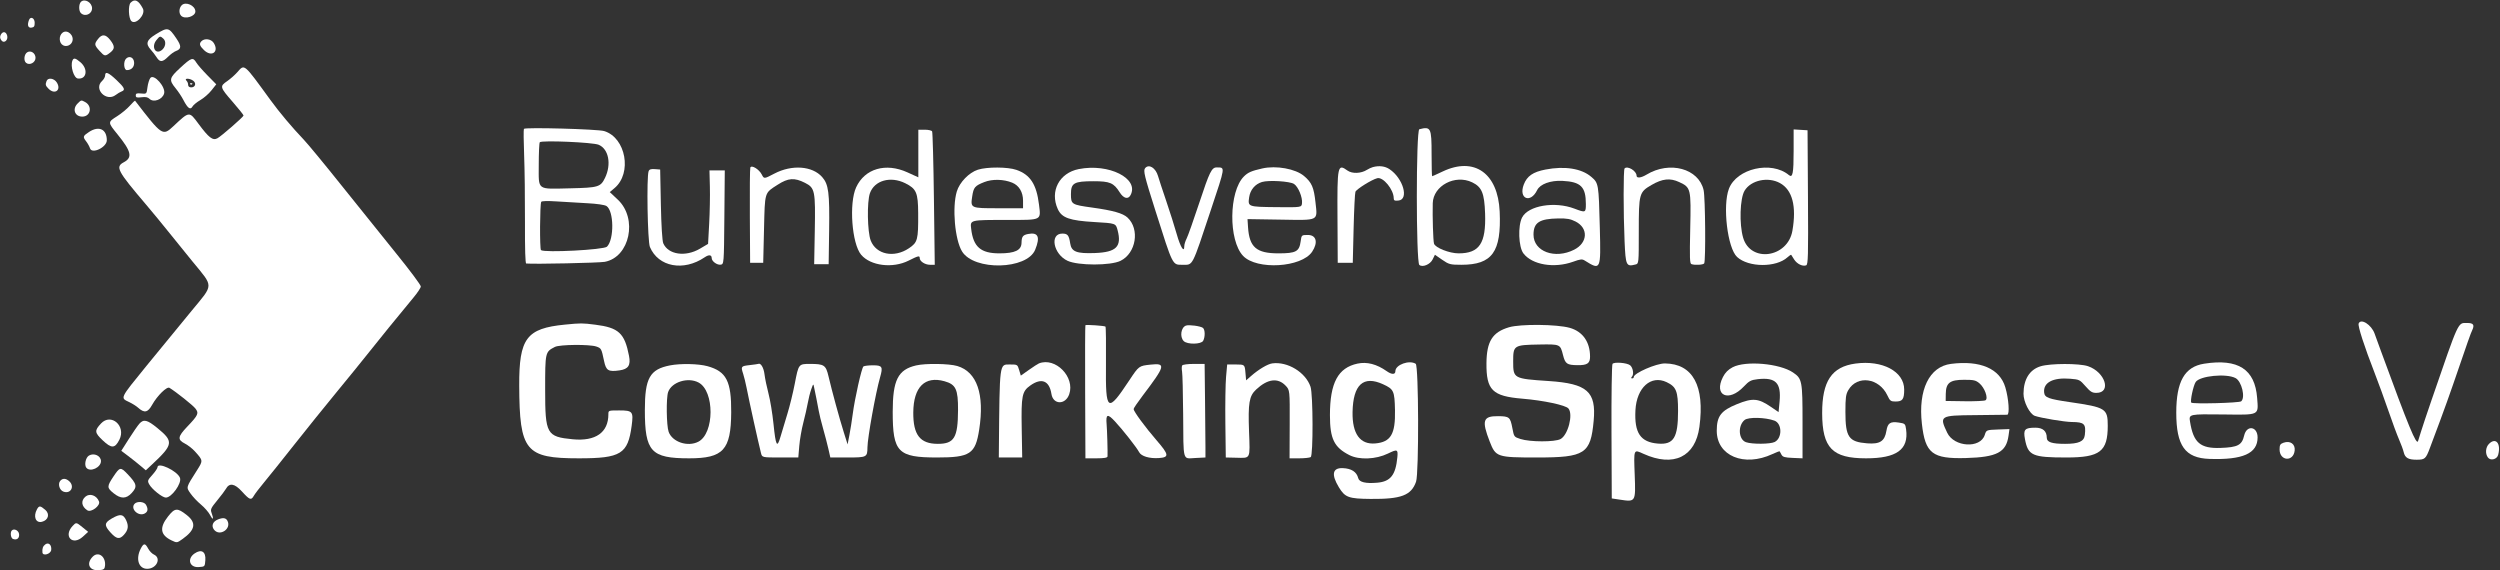<?xml version="1.0" encoding="UTF-8" standalone="no"?>
<!DOCTYPE svg PUBLIC "-//W3C//DTD SVG 1.1//EN" "http://www.w3.org/Graphics/SVG/1.1/DTD/svg11.dtd">
<svg width="100%" height="100%" viewBox="0 0 1719 392" version="1.1" xmlns="http://www.w3.org/2000/svg" xmlns:xlink="http://www.w3.org/1999/xlink" xml:space="preserve" xmlns:serif="http://www.serif.com/" style="fill-rule:evenodd;clip-rule:evenodd;stroke-linejoin:round;stroke-miterlimit:2;">
    <rect x="0" y="0" width="1719" height="392" fill="#333333" stroke="none"/>
    <g>
        <path d="M55.637,1.294C54.105,2.826 54.068,7.422 55.575,8.954C58.371,11.796 63.297,9.72 63.297,5.698C63.297,1.677 58.191,-1.259 55.637,1.294Z" style="fill:white;fill-rule:nonzero;"/>
        <path d="M89.8,1.868C88.032,3.671 88.382,12.565 90.297,14.468C93.33,17.483 100.339,9.911 98.238,5.89C95.236,0.145 92.685,-1.071 89.8,1.868Z" style="fill:white;fill-rule:nonzero;"/>
        <path d="M124.956,3.592C123.041,5.507 122.85,9.145 124.573,10.868C127.221,13.516 134.439,11.251 134.339,7.805C134.223,3.783 127.696,0.853 124.956,3.592Z" style="fill:white;fill-rule:nonzero;"/>
        <path d="M19.937,13.741C18.608,17.188 19.254,19.294 21.552,19.007C23.419,18.773 23.85,18.145 23.85,15.656C23.85,12.4 20.993,11.002 19.937,13.741Z" style="fill:white;fill-rule:nonzero;"/>
        <path d="M107.339,23.449C100.829,27.399 99.908,29.988 103.573,34.039C104.959,35.571 106.725,37.868 107.692,39.4C109.925,42.935 111.744,42.847 115.573,39.017C117.297,37.294 119.643,35.583 120.935,35.107C124.807,33.68 124.873,31.741 121.23,26.379C116.013,18.702 115.382,18.569 107.339,23.449ZM112.318,26.565C114.52,28.578 113.85,32.619 110.978,34.647C106.772,37.616 103.976,32.124 107.452,27.719C109.869,24.656 110.155,24.588 112.318,26.565Z" style="fill:white;fill-rule:nonzero;"/>
        <path d="M42.999,22.485C40.286,24.587 40.51,29.641 43.382,31.15C45.672,32.353 48.685,31.166 49.658,28.677C51.304,24.464 46.369,19.875 42.999,22.485Z" style="fill:white;fill-rule:nonzero;"/>
        <path d="M0.542,23.89C-0.165,25.23 -0.049,26.379 0.928,27.719C2.782,30.26 5.911,27.528 4.875,24.273C4.022,21.592 1.856,21.4 0.542,23.89Z" style="fill:white;fill-rule:nonzero;"/>
        <path d="M67.443,26.762C64.706,30.259 64.794,30.975 68.45,34.996C71.931,38.826 72.279,38.882 75.744,36.178C79.054,33.594 79.065,31.741 75.797,27.528C72.677,23.507 70.171,23.277 67.443,26.762Z" style="fill:white;fill-rule:nonzero;"/>
        <path d="M138.552,28.294C136.801,30.045 137.212,31.513 140.276,34.462C145.599,39.586 150.896,35.571 146.897,29.443C145.147,26.762 140.697,26.149 138.552,28.294Z" style="fill:white;fill-rule:nonzero;"/>
        <path d="M18.68,35.98C16.574,37.324 16.109,41.709 17.914,43.204C20.32,45.195 24.425,43.039 24.425,39.783C24.425,36.528 21.184,34.383 18.68,35.98Z" style="fill:white;fill-rule:nonzero;"/>
        <path d="M86.659,40.358C84.696,42.321 85.127,48.209 87.233,48.209C90.488,48.209 92.543,45.911 92.197,42.656C91.852,39.4 88.858,38.158 86.659,40.358Z" style="fill:white;fill-rule:nonzero;"/>
        <path d="M49.785,41.698C48.264,45.528 50.74,53.646 53.531,53.979C59.659,54.711 60.776,47.431 55.254,42.75C51.808,39.829 50.619,39.6 49.785,41.698Z" style="fill:white;fill-rule:nonzero;"/>
        <path d="M123.999,46.581C116.339,53.631 116.041,54.911 120.722,60.656C122.595,62.953 124.888,66.4 126.072,68.698C129.035,74.443 130.925,75.832 132.325,73.294C132.923,72.212 135.297,70.255 137.786,68.794C140.276,67.333 143.606,64.419 145.446,62.092L148.701,57.975L142.669,51.847C139.276,48.4 135.92,44.547 134.999,43.039C132.658,39.209 131.658,39.531 123.999,46.581ZM132.807,55.485C135.177,57.209 134.339,60.081 131.467,60.081C130.127,60.081 129.361,59.454 129.361,58.358C129.361,57.324 128.901,56.175 128.212,55.485C126.401,53.675 130.318,53.675 132.807,55.485Z" style="fill:white;fill-rule:nonzero;"/>
        <path d="M163.079,49.741C161.385,51.636 158.275,54.372 156.169,55.82C151.002,59.373 151.141,59.89 159.97,70.039C164.135,74.826 167.467,78.996 167.467,79.422C167.467,80.334 152.148,93.675 149.467,95.097C146.275,96.79 143.602,94.741 136.51,85.166C130.015,76.398 130.318,76.37 119.212,86.782C111.86,93.674 111.449,93.4 92.889,69.273C92.727,69.062 91.087,70.613 89.244,72.719C87.448,74.771 83.403,78.115 80.531,79.922C74.02,84.017 74.02,84.017 80.702,92.251C90.336,104.124 91.288,108.28 85.127,111.566C79.199,114.727 80.571,117.336 100.448,140.698C104.709,145.707 112.012,154.581 116.914,160.709C121.816,166.836 128.653,175.286 132.331,179.762C147.085,197.717 147.126,195.081 131.798,213.655C120.262,227.634 108.74,241.689 100.714,251.57C82.051,274.549 82.562,273.463 88.956,276.537C91.063,277.55 93.734,279.234 94.893,280.279C99.24,284.203 101.6,283.74 104.595,278.379C108.124,272.059 114.738,265.576 116.531,266.676C121.127,269.496 132.558,278.604 134.343,280.868C136.9,284.111 136.297,285.464 128.795,293.315C122.207,300.208 121.893,302.326 127.063,304.959C129.169,306.033 132.292,308.462 134.001,310.357C139.701,316.676 139.701,316.676 135.442,323.379C127.777,335.442 127.924,334.921 130.959,339.272C132.545,341.545 135.68,344.875 138.169,346.932C140.658,348.988 143.408,352.152 144.494,354.208C146.513,358.035 147.133,357.081 145.489,352.676C144.585,350.255 144.961,349.421 149.371,344.059C152.049,340.804 154.726,337.258 155.299,336.208C157.694,331.817 161.29,332.379 166.345,337.932C171.748,343.868 172.692,344.196 174.6,340.804C175.318,339.527 178.446,335.442 181.637,331.613C184.776,327.846 194.027,316.293 202.031,306.145C210.035,295.996 223.542,279.231 231.807,269.187C240.159,259.038 248.945,248.231 251.423,245.06C257.002,237.919 277.347,212.889 284.266,204.655C287.001,201.4 289.297,197.941 289.35,196.996C289.403,196.043 281.913,185.985 272.594,174.496C263.302,163.038 246.424,142.038 234.967,127.677C223.509,113.315 211.823,99.143 208.912,96.081C200.54,87.273 192.23,77.384 185.901,68.698C167.204,43.039 168.274,43.927 163.079,49.741Z" style="fill:white;fill-rule:nonzero;"/>
        <path d="M72.297,51.847C72.297,52.892 71.339,54.63 70.191,55.671C64.149,61.148 73.063,70.287 79.573,65.291C80.914,64.263 82.589,63.262 83.595,62.89C86.371,61.861 85.701,60.342 80.148,55.078C74.595,49.813 72.297,48.867 72.297,51.847Z" style="fill:white;fill-rule:nonzero;"/>
        <path d="M103.405,53.57C102.648,54.485 101.708,57.496 101.403,59.985C100.84,64.581 100.753,64.669 97.095,64.294C94.031,63.98 93.361,64.22 93.361,65.634C93.361,67.063 94.031,67.276 97.286,66.879C100.159,66.529 101.623,66.811 102.744,67.932C105.527,70.716 111.661,68.507 112.846,64.294C114.085,59.89 105.885,50.576 103.405,53.57Z" style="fill:white;fill-rule:nonzero;"/>
        <path d="M32.035,55.677C31.082,58.166 31.265,58.881 33.407,61.039C37.769,65.432 42.38,61.805 39.006,56.634C37.131,53.762 32.987,53.193 32.035,55.677Z" style="fill:white;fill-rule:nonzero;"/>
        <path d="M53.339,71.187C49.543,74.984 51.425,80.187 56.595,80.187C62.339,80.187 63.717,72.962 58.51,70.147C55.829,68.698 55.829,68.698 53.339,71.187Z" style="fill:white;fill-rule:nonzero;"/>
        <path d="M61.191,90.754C56.978,93.531 56.817,94.07 59.263,97.23C60.301,98.57 61.523,100.78 61.911,102.017C63.216,106.176 73.446,101.251 73.446,96.464C73.446,88.804 67.999,86.267 61.191,90.754Z" style="fill:white;fill-rule:nonzero;"/>
        <path d="M360.239,88.613C359.955,89.14 360.023,97.23 360.392,106.613C360.763,116.043 361.02,136.485 360.967,152.379C360.903,171.528 361.19,181.132 361.828,181.191C367.381,181.708 412.004,180.754 415.828,180.037C433.062,176.806 438.644,150.301 424.828,137.305L419.275,132.081L422.53,129.351C434.784,119.074 430.381,94.7 415.445,90.124C411.041,88.775 360.894,87.402 360.239,88.613ZM411.615,99.53C418.524,102.416 420.552,112.932 416.009,122.315C412.977,128.579 411.424,129.047 392.275,129.481C368.722,130.014 370.445,131.275 370.445,113.507C370.445,105.273 370.766,98.227 371.161,97.804C372.517,96.354 407.594,97.85 411.615,99.53ZM403.86,139.741C410.371,140.08 415.732,140.855 416.977,141.637C422.147,144.881 422.417,164.556 417.36,169.613C415.204,171.769 374.467,173.893 371.977,171.979C371.042,171.26 371.205,140.315 372.152,138.783C372.523,138.181 376.477,138.075 382.796,138.496C388.391,138.869 397.732,139.421 403.86,139.741Z" style="fill:white;fill-rule:nonzero;"/>
        <path d="M975.934,88.873C973.636,89.466 973.636,180.269 975.934,182.175C978.149,184.013 983.363,181.868 985.057,178.421L986.657,175.166L991.636,178.613C996.267,181.819 997.189,182.06 1004.85,182.06C1026.07,182.06 1032.41,173.251 1031.18,145.485C1030,119.06 1013.74,107.604 992.019,117.899C988.189,119.714 984.955,121.166 984.742,121.166C984.531,121.166 984.359,114.273 984.359,105.847C984.359,87.847 983.854,86.829 975.934,88.873ZM1012.32,125.397C1018.92,128.608 1020.67,132.847 1021.15,146.826C1021.85,167.315 1017.26,174.209 1002.93,174.209C996.614,174.209 986.856,170.342 986.02,167.506C985.427,165.498 984.915,148.932 985.162,139.741C985.485,127.677 1000.59,119.697 1012.32,125.397Z" style="fill:white;fill-rule:nonzero;"/>
        <path d="M631.445,89.187L631.445,121.932L623.977,118.526C609.041,111.713 594.6,115.926 588.677,128.826C583.666,139.741 585.736,167.61 592.12,175.166C598.584,182.817 613.828,184.708 624.743,179.213C631.445,175.839 632.402,175.621 632.402,177.464C632.402,179.7 636.041,182.06 639.487,182.06L642.743,182.06L642.168,136.772C641.852,111.879 641.292,90.968 640.924,90.336C640.545,89.687 638.338,89.187 635.849,89.187L631.445,89.187ZM622.445,125.984C630.113,129.792 631.265,132.464 631.34,146.634C631.438,165.017 631.002,166.655 624.934,170.73C614.785,177.547 602.46,175.042 598.711,165.4C596.402,159.464 596.052,138.783 598.16,132.847C601.28,124.058 612.296,120.945 622.445,125.984Z" style="fill:white;fill-rule:nonzero;"/>
        <path d="M1233.3,103.932C1233.3,119.251 1232.64,122.54 1230.04,120.375C1218,110.366 1194.17,115.804 1188.81,129.783C1184.34,141.464 1187.82,170.604 1194.42,176.698C1202.27,183.945 1221.32,184.056 1229.08,176.901C1230.42,175.665 1231.5,174.983 1231.67,175.262C1231.83,175.535 1232.69,176.889 1233.66,178.421C1235.61,181.485 1239.46,183.362 1241.91,182.443C1243.26,181.937 1243.41,176.315 1243.16,135.719L1242.87,89.57L1238.08,89.283L1233.3,88.996L1233.3,103.932ZM1223.91,125.881C1232.46,130.581 1235.39,141.847 1232.45,158.698C1229.21,177.272 1203.71,180.878 1198.59,163.485C1195.83,154.102 1196.37,136.423 1199.57,131.124C1203.95,123.882 1215.68,121.355 1223.91,125.881Z" style="fill:white;fill-rule:nonzero;"/>
        <path d="M515.918,115.23C515.635,115.966 515.489,131.028 515.594,148.645L515.785,180.719L524.785,180.719L525.339,157.549C525.962,131.507 525.528,132.917 534.743,126.999C542.019,122.327 546.232,122.04 553.509,125.72C560.363,129.186 560.754,131.124 560.242,159.081L559.828,181.677L569.785,181.677L570.111,158.698C570.483,132.464 569.744,126.761 565.32,121.741C558.556,114.064 544.509,113.051 532.445,119.37C525.36,123.081 525.36,123.081 523.807,120.017C521.963,116.379 516.704,113.187 515.918,115.23Z" style="fill:white;fill-rule:nonzero;"/>
        <path d="M787.395,115.613C785.991,117.283 786.879,120.975 794.358,144.528C806.761,183.592 805.985,182.06 813.359,182.06C820.405,182.06 819.425,183.975 832.473,144.719C842.72,113.89 842.527,115.235 836.721,115.119C833.167,115.048 831.75,117.911 824.535,139.741C820.674,151.421 816.847,162.212 815.944,163.964C815.057,165.687 814.317,168.081 814.317,169.23C814.317,174.199 811.664,169.996 809.119,160.996C807.651,155.805 804.412,145.581 801.87,138.113C799.328,130.645 796.837,123.073 796.296,121.166C794.664,115.421 790.002,112.513 787.395,115.613Z" style="fill:white;fill-rule:nonzero;"/>
        <path d="M943.955,114.911C942.91,115.189 941.083,116.034 939.934,116.77C935.912,119.343 929.726,119.575 926.529,117.272C919.733,112.375 919.453,113.698 919.654,149.698L919.827,180.719L930.168,180.719L930.742,157.166C931.06,144.145 931.617,132.842 931.989,131.89C932.714,130.033 943.189,123.507 947.019,122.526C951.044,121.496 958.317,130.358 958.317,136.294C958.317,137.871 958.891,138.154 961.572,137.897C968.966,137.191 964.827,122.624 955.444,116.333C952.298,114.224 948.359,113.736 943.955,114.911Z" style="fill:white;fill-rule:nonzero;"/>
        <path d="M672.423,116.679C666.315,118.62 659.772,125.379 657.883,131.698C654.62,142.613 656.571,164.858 661.493,172.868C669.77,186.337 706.133,185.506 711.783,171.719C715.393,162.911 713.859,159.517 706.891,160.893C703.303,161.601 702.472,162.719 702.408,166.932C702.328,172.09 697.892,174.209 687.168,174.209C674.338,174.209 669.224,169.764 667.777,157.358C667.051,151.138 666.679,151.23 692.721,151.23C716.657,151.23 715.753,151.669 714.417,140.698C712.715,126.719 708.399,120.092 698.849,116.791C692.886,114.731 678.743,114.67 672.423,116.679ZM695.977,125.598C700.701,127.519 703.445,132.081 703.445,138.017L703.445,143.187L686.402,143.187C667.253,143.187 667.253,143.187 668.504,134.953C669.441,128.785 670.317,127.757 676.828,125.183C682.307,123.017 690.04,123.184 695.977,125.598Z" style="fill:white;fill-rule:nonzero;"/>
        <path d="M741.742,116.263C728.338,118.924 721.75,131.501 727.337,143.762C730.093,149.809 735.423,151.687 752.657,152.685C767.211,153.528 767.211,153.528 768.465,158.315C771.421,169.59 767.594,173.432 752.849,173.99C740.211,174.468 736.731,173.101 735.859,167.315C735.022,161.762 734.094,160.613 730.445,160.613C721.554,160.613 724.317,174.834 734.083,179.339C741.36,182.696 763.635,182.702 770.466,179.349C781.189,174.086 783.849,157.542 775.253,149.57C772.077,146.624 765.296,144.714 750.934,142.719C736.764,140.751 736.381,140.507 736.381,133.421C736.381,125.809 738.487,124.613 751.891,124.613C763.189,124.613 765.801,125.723 769.916,132.273C772.562,136.485 775.694,137.292 777.353,134.187C783.466,122.75 762.423,112.159 741.742,116.263Z" style="fill:white;fill-rule:nonzero;"/>
        <path d="M867.934,115.825C860.466,117.52 858.096,118.557 855.295,121.358C844.942,131.711 844.599,165.209 854.737,175.932C864.106,185.842 895.001,183.975 902.245,173.06C906.438,166.741 905.13,161.57 899.338,161.57C894.934,161.57 894.934,161.57 894.333,165.975C893.377,172.985 891.104,174.209 879.04,174.209C863.912,174.209 859.044,170.014 858.146,156.209L857.785,150.655L880.381,151.016C907.38,151.446 905.928,152.159 904.529,139.166C903.415,128.826 901.984,125.526 896.657,121.019C890.789,116.053 877.508,113.652 867.934,115.825ZM889.763,126.484C892.672,128.386 895.712,135.719 895.258,139.741C894.934,142.613 894.934,142.613 877.508,142.432C858.168,142.232 857.985,142.166 858.906,135.719C859.645,130.549 862.933,126.612 867.742,125.139C872.338,123.731 886.915,124.621 889.763,126.484Z" style="fill:white;fill-rule:nonzero;"/>
        <path d="M1062.68,116.577C1054.06,118.24 1049.96,121.073 1047.74,126.911C1044.01,136.677 1052.35,140.151 1056.93,130.741C1058.96,126.567 1066.12,123.948 1074.36,124.368C1087,125.012 1090.44,128.429 1090.44,140.315C1090.44,146.293 1090.25,146.37 1082.59,143.456C1069,138.284 1050.88,141.33 1046.61,149.507C1043.62,155.251 1044.13,169.802 1047.48,174.209C1053.5,182.107 1068.61,184.662 1081.64,179.981C1086.81,178.122 1087.84,178.016 1089.68,179.16C1100.71,186.036 1100.78,185.889 1100.04,156.783C1099.26,126.145 1099.22,125.926 1094.08,121.54C1087.41,115.848 1075.89,114.027 1062.68,116.577ZM1083.36,152.32C1092.28,156.856 1091.78,166.918 1082.4,171.685C1069.19,178.398 1054.44,172.963 1054.44,161.379C1054.44,153.039 1058.46,150.401 1071.49,150.198C1077.42,150.105 1079.86,150.54 1083.36,152.32Z" style="fill:white;fill-rule:nonzero;"/>
        <path d="M1117.06,115.804C1116.2,116.669 1116.19,146.251 1117.06,165.975C1117.79,182.634 1118.19,183.499 1124.53,181.88C1126.83,181.294 1126.83,181.294 1126.83,159.081C1126.83,133.038 1127.08,132.127 1135.63,127.164C1143.1,122.832 1148.37,122.281 1154.59,125.181C1162.66,128.939 1162.81,129.592 1162.2,157.358C1161.76,177.464 1161.88,181.179 1163.02,181.601C1165.32,182.456 1171.18,182.123 1171.81,181.102C1172.92,179.299 1172.58,135.911 1171.41,130.741C1168.04,115.881 1148.08,110.446 1132.19,120.06C1128.36,122.377 1125.3,122.698 1125.3,120.783C1125.3,117.528 1119.09,113.776 1117.06,115.804Z" style="fill:white;fill-rule:nonzero;"/>
        <path d="M445.992,117.719C444.513,121.549 445.266,165.975 446.874,169.804C452.641,183.532 470.02,186.8 484.573,176.893C487.445,174.938 489.36,175.166 489.36,177.464C489.36,179.642 492.998,182.329 495.488,181.99C497.779,181.678 497.786,181.581 498.073,149.411L498.36,117.145L487.828,117.145L488.115,128.443C488.273,134.633 488.056,146.06 487.637,153.719L486.871,167.698L481.317,170.977C471.36,176.858 459.509,175.139 456.07,167.315C455.357,165.692 454.703,155.155 454.413,140.602L453.935,116.57L450.296,116.283C447.615,116.071 446.483,116.449 445.992,117.719Z" style="fill:white;fill-rule:nonzero;"/>
        <path d="M1621.8,222.464C1621.14,224.156 1625.67,238.166 1632.83,256.549C1635.4,263.159 1639.69,274.932 1642.32,282.591C1644.94,290.251 1648.23,299.124 1649.59,302.219C1650.94,305.283 1652.41,309.27 1652.79,310.932C1653.7,314.809 1655.91,316.102 1661.66,316.102C1667.35,316.102 1668,315.527 1670.79,308.059C1672.08,304.586 1675.26,296.091 1677.84,289.198C1680.41,282.304 1684.45,271.049 1686.8,264.208C1697.23,233.762 1698.76,229.428 1699.89,227.06C1701.62,223.409 1700.72,222.081 1696.51,222.081C1689.87,222.081 1691.11,219.4 1671.92,275.123C1668.82,284.123 1665.56,293.893 1664.72,296.666C1663.85,299.538 1662.96,302.405 1662.66,303.272C1661.56,306.461 1656.29,293.698 1637.22,241.613C1635.61,237.208 1633.59,231.664 1632.76,229.357C1630.56,223.23 1623.29,218.658 1621.8,222.464Z" style="fill:white;fill-rule:nonzero;"/>
        <path d="M388.445,223.204C361.986,225.791 356.877,232.613 357.017,265.166C357.211,310.166 361.296,315.145 398.02,315.145C426.935,315.145 431.735,312.183 434.335,292.74C435.641,282.974 435.019,282.208 425.786,282.208C418.318,282.208 418.318,282.208 418.318,284.889C418.318,297.402 409.509,303.567 393.807,302.046C375.871,300.307 374.85,298.485 374.85,268.23C374.85,241.996 374.85,241.996 381.552,238.541C384.827,236.853 405.488,236.672 410.084,238.292C413.455,239.48 413.57,239.698 415.374,248.315C416.738,254.834 418.318,255.781 425.977,254.674C432.063,253.795 433.767,251.187 432.51,244.677C429.495,229.065 425.403,225.285 409.318,223.261C400.247,222.12 399.552,222.118 388.445,223.204Z" style="fill:white;fill-rule:nonzero;"/>
        <path d="M746.328,223.613C746.123,223.824 746.041,244.485 746.147,269.57L746.338,315.145L753.902,315.145C759.264,315.145 761.487,314.754 761.539,313.804C761.696,310.923 761.268,295.804 760.915,291.783C760.293,284.698 761.496,284.25 766.568,289.676C771.937,295.421 781.588,307.695 783.281,310.932C784.749,313.738 790.381,315.404 796.891,314.957C804.053,314.465 803.825,312.655 795.374,302.889C787.42,293.698 779.466,282.879 779.466,281.251C779.466,280.717 782.223,276.655 785.705,272.059C801.376,251.379 801.838,249.569 791.147,250.711C783.104,251.57 783.104,251.57 776.503,261.528C761.446,284.238 760.152,283.357 760.46,250.613C760.592,236.634 760.441,224.886 760.125,224.57C759.551,223.996 746.815,223.112 746.328,223.613Z" style="fill:white;fill-rule:nonzero;"/>
        <path d="M815.466,223.877C812.019,225.096 811.074,231.668 813.934,234.528C816.369,236.963 825.953,236.825 827.294,234.336C828.737,231.655 828.655,226.666 827.147,225.467C825.582,224.222 817.572,223.132 815.466,223.877Z" style="fill:white;fill-rule:nonzero;"/>
        <path d="M1037.59,225.029C1026.21,228.387 1022.23,234.719 1022.09,249.655C1021.93,268.268 1026.1,272.411 1046.78,274.134C1061.34,275.347 1076.52,278.575 1078.45,280.868C1081.85,284.917 1078.19,299.107 1073.02,301.9C1069.11,304.01 1051.95,303.974 1045.44,301.842C1041.04,300.4 1041.04,300.4 1039.88,294.272C1038.46,286.791 1037.78,286.224 1030.12,286.154C1019.69,286.058 1018.68,289.102 1024.34,303.655C1028.48,314.275 1029.36,314.57 1056.93,314.57C1089.87,314.57 1093.74,312.056 1095.81,289.293C1097.64,269.283 1091.4,263.763 1064.98,262.007C1040.66,260.391 1040.46,260.286 1040.46,248.506C1040.46,237.451 1040.85,237.202 1058.27,236.892C1072.83,236.634 1072.83,236.634 1074.72,244.102C1076.26,250.194 1077.42,251.007 1084.7,251.089C1091.4,251.165 1093.32,249.868 1093.32,245.251C1093.32,235.102 1088.26,227.933 1079.34,225.417C1070.53,222.933 1045.48,222.7 1037.59,225.029Z" style="fill:white;fill-rule:nonzero;"/>
        <path d="M714.36,249.887C713.62,250.182 710.53,252.181 707.466,254.347L701.913,258.272L700.764,254.442C699.615,250.613 699.615,250.613 694.253,250.613C687.174,250.613 687.373,249.081 686.849,307.485L686.785,314.57L702.87,314.57L702.528,294.464C702.147,272.059 702.736,269.121 708.423,265.075C716.164,259.569 721.524,261.719 722.973,270.911C724.15,278.379 732.617,278.511 735.192,271.102C739.318,259.23 725.701,245.363 714.36,249.887Z" style="fill:white;fill-rule:nonzero;"/>
        <path d="M874.827,249.861C871.637,250.293 865.444,253.971 860.274,258.505L856.827,261.528L856.349,256.07C855.878,250.699 855.774,250.613 849.838,250.613L843.806,250.613L843.04,259.134C842.621,263.795 842.404,278.283 842.561,291.113L842.849,314.57L849.934,314.733C860.113,314.967 859.55,316.102 858.841,296.762C858.117,277.038 858.91,272.335 863.721,267.834C871.572,260.49 878.646,259.558 883.978,265.166C886.879,268.217 886.891,268.325 886.795,291.687L886.7,315.145L893.306,315.145C896.944,315.145 900.515,314.761 901.253,314.292C902.993,313.184 902.877,271.102 901.12,265.932C897.747,256.008 885.359,248.436 874.827,249.861Z" style="fill:white;fill-rule:nonzero;"/>
        <path d="M933.423,250.015C920.014,252.876 914.466,263.251 914.466,285.464C914.466,301.74 917.32,307.593 927.87,312.948C934.587,316.358 946.061,315.899 954.295,311.891C960.806,308.722 961.335,308.924 960.822,314.379C959.67,326.634 956.139,331.118 947.019,331.908C938.976,332.605 934.604,331.549 933.902,328.74C932.828,324.446 929.21,322.112 923.274,321.883C916.202,321.611 915.266,326.251 920.614,335.059C924.845,342.028 927.295,342.927 942.423,343.059C963.487,343.242 970.359,340.641 973.681,331.23C975.708,325.485 975.492,251.451 973.444,250.145C969.04,247.336 959.465,250.804 959.465,255.208C959.465,257.655 956.976,257.664 953.529,255.231C946.636,250.365 939.934,248.626 933.423,250.015ZM951.04,264.239C958.361,267.603 958.912,268.804 959.194,282.017C959.546,298.485 956.317,303.953 945.678,304.902C935.223,305.834 929.743,298.293 930.02,283.357C930.373,264.4 937.426,257.985 951.04,264.239Z" style="fill:white;fill-rule:nonzero;"/>
        <path d="M1108.75,250.23C1108.27,250.968 1107.96,272.059 1108.06,297.145L1108.25,342.719L1113.81,343.558C1124.72,345.208 1124.72,345.208 1124.03,326.634C1123.36,308.442 1123.16,308.918 1130.08,312.052C1150.76,321.417 1165.75,314.187 1168.52,293.506C1172.29,265.357 1164.01,250.113 1144.83,249.897C1138.89,249.83 1123.38,256.58 1123.38,259.23C1123.38,259.804 1122.92,260.187 1122.23,260.187C1121.43,260.187 1121.42,259.785 1122.22,258.847C1123.58,257.251 1122.81,252.776 1120.89,251.176C1118.78,249.415 1109.75,248.711 1108.75,250.23ZM1145.98,262.77C1152.61,265.928 1153.83,268.996 1153.83,282.591C1153.83,300.974 1150.8,305.897 1140.04,305.017C1127.95,304.029 1123.7,297.719 1124.53,282.017C1125.36,266.506 1135.22,257.653 1145.98,262.77Z" style="fill:white;fill-rule:nonzero;"/>
        <path d="M1275.81,249.986C1259.49,252.198 1252.86,262.102 1252.92,284.123C1253,308.059 1259.88,315.145 1283.08,315.145C1304.15,315.145 1312.51,309.094 1310.63,295.23C1310.11,291.376 1309.89,291.181 1305.49,290.541C1299.74,289.707 1297.98,290.896 1297.11,296.187C1295.92,303.407 1292.66,305.534 1283.85,304.837C1271.14,303.832 1268.91,300.591 1268.91,283.166C1268.91,273.4 1269.21,271.159 1270.91,268.23C1276.99,257.758 1292.09,259.804 1297.76,271.868C1299.56,275.698 1300.07,276.081 1303.38,276.081C1308.21,276.081 1309.32,274.549 1309.32,267.847C1309.32,255.428 1294.38,247.468 1275.81,249.986Z" style="fill:white;fill-rule:nonzero;"/>
        <path d="M1341.49,250.201C1326.58,252.097 1318.84,268.038 1321.49,291.4C1323.81,311.835 1328.66,315.596 1351.83,314.948C1373.08,314.353 1379.46,311.01 1381.06,299.634L1381.7,295.038L1373.75,295.325C1365.9,295.609 1365.79,295.654 1364.72,299.059C1361.72,308.559 1343.61,307.485 1338.89,297.528C1333.38,285.933 1333.83,285.65 1357.76,285.449C1369.44,285.351 1379.42,285.231 1380.17,285.18C1381.95,285.057 1381.19,274.166 1378.86,266.315C1375.04,253.442 1361.59,247.645 1341.49,250.201ZM1361.02,263.538C1364.66,266.57 1367.3,273.903 1365.23,275.224C1364.5,275.69 1357.95,275.993 1350.87,275.889L1337.85,275.698L1337.91,270.911C1338.01,263.248 1340.72,261.145 1350.49,261.145C1357.19,261.145 1358.51,261.444 1361.02,263.538Z" style="fill:white;fill-rule:nonzero;"/>
        <path d="M1515.55,250.082C1502.14,252.196 1496.4,262.294 1496.4,283.74C1496.4,306.527 1502.45,314.969 1519.19,315.542C1542.17,316.329 1552.32,311.807 1552.32,300.783C1552.32,293.123 1544.82,292.035 1543.09,299.442C1541.54,306.091 1538.72,307.573 1526.85,307.995C1512.89,308.49 1508.17,304.421 1505.85,289.868C1505.02,284.739 1505.21,284.7 1528.76,284.983C1554.04,285.286 1552.93,285.828 1552.01,273.591C1550.52,253.884 1538.91,246.398 1515.55,250.082ZM1537.19,259.987C1541.4,262.24 1544.08,273.396 1541.02,275.954C1539.68,277.076 1507.8,277.906 1506.74,276.847C1505.82,275.925 1508.1,265.166 1509.75,262.677C1512.58,258.4 1530.87,256.607 1537.19,259.987Z" style="fill:white;fill-rule:nonzero;"/>
        <path d="M460.637,251.251C446.777,253.971 443.403,259.996 443.403,282.017C443.403,310.549 447.626,315.145 473.849,315.145C497.35,315.145 502.61,309.4 502.779,283.549C502.918,262.102 499.477,255.394 486.488,251.795C480.308,250.083 467.913,249.822 460.637,251.251ZM480.36,263.038C491.412,268.953 491.275,298.017 480.168,303.728C472.892,307.469 462.304,303.953 459.767,296.953C458.24,292.74 457.991,273.61 459.41,269.57C461.842,262.648 473.083,259.143 480.36,263.038Z" style="fill:white;fill-rule:nonzero;"/>
        <path d="M515.402,251.058C509.466,251.74 509.329,251.929 511.023,257.123C511.64,259.014 512.677,263.251 513.32,266.506C515.4,277.038 521.163,303.145 523.254,311.506C524.019,314.57 524.019,314.57 536.466,314.57L548.913,314.57L549.583,306.623C549.95,302.271 551.206,295.038 552.36,290.634C553.513,286.23 554.899,280.123 555.424,277.134C555.961,274.07 557.011,269.913 557.817,267.655C559.253,263.634 559.253,263.634 559.828,266.602C560.146,268.244 560.83,271.581 561.36,274.07C561.89,276.559 562.617,280.367 562.987,282.591C563.354,284.793 564.697,290.251 565.956,294.655C567.214,299.059 568.86,305.383 569.594,308.634L570.934,314.57L582.807,314.57C596.019,314.57 596.404,314.376 596.455,307.676C596.505,301.077 602.079,270.145 605.15,259.421C607.234,252.145 606.663,251.187 600.232,251.187C597.36,251.187 594.337,251.543 593.721,251.953C592.494,252.772 587.723,273.974 586.312,284.889C585.742,289.293 584.75,295.557 584.051,299.155L582.807,305.57L580.159,297.145C577.159,287.6 572.132,269.187 569.703,258.847C567.86,250.999 566.722,250.23 556.956,250.23C549.105,250.23 549.105,250.23 546.49,263.825C545.312,269.953 543.003,279.373 541.445,284.411C539.846,289.581 537.768,296.499 536.757,300.017C534.326,308.477 533.432,306.91 531.844,291.4C531.118,284.315 529.587,275.012 528.424,270.623C527.256,266.219 526.027,260.286 525.665,257.315C525.106,252.719 523.037,249.326 521.339,250.22C521.127,250.331 518.466,250.707 515.402,251.058Z" style="fill:white;fill-rule:nonzero;"/>
        <path d="M629.913,251.267C617.439,254.175 613.828,261.336 613.828,283.166C613.828,310.932 617.355,314.57 644.275,314.57C667.062,314.57 670.689,312.176 673.293,295.421C677.072,271.102 671.778,255.701 658.253,251.674C652.567,249.981 636.424,249.749 629.913,251.267ZM649.445,262.144C657.264,264.343 658.814,267.655 658.746,282.017C658.656,300.974 656.129,305.187 644.849,305.187C632.633,305.187 627.854,299.059 627.976,283.549C628.112,266.123 635.919,258.34 649.445,262.144Z" style="fill:white;fill-rule:nonzero;"/>
        <path d="M812.881,251.283C812.515,251.857 812.472,253.772 812.785,255.496C813.102,257.238 813.438,270.336 813.535,284.698C813.76,318.017 813.039,315.372 821.785,314.929L828.87,314.57L828.87,307.389C828.87,303.427 828.741,289.006 828.583,275.219L828.296,250.23L820.923,250.23C816.71,250.23 813.264,250.681 812.881,251.283Z" style="fill:white;fill-rule:nonzero;"/>
        <path d="M1191.36,252.522C1188.3,254.124 1186.27,256.166 1184.7,259.23C1178.15,272.059 1188.66,276.818 1199.09,265.74C1202.64,261.965 1204,261.25 1208.59,260.73C1221,259.328 1224.84,263.251 1223.64,276.081L1222.95,283.357L1217.78,279.826C1208.96,273.797 1205.15,273.492 1194.23,277.935C1183.32,282.379 1180.44,286.182 1180.44,296.187C1180.44,313.473 1199.21,321.323 1218.74,312.208C1221.42,310.957 1223.61,310.143 1223.72,310.357C1223.84,310.587 1224.33,311.506 1224.96,312.655C1225.84,314.242 1227.17,314.619 1232.72,314.857L1239.42,315.145L1239.42,290.251C1239.42,261.911 1239.13,260.37 1232.91,256.139C1223.72,249.884 1200.3,247.845 1191.36,252.522ZM1220.08,289.224C1225.44,291.174 1225.58,301.24 1220.27,303.911C1217.25,305.432 1204.76,305.524 1200.55,304.056C1195.38,302.254 1194.78,292.705 1199.59,288.778C1202.17,286.674 1213.76,286.926 1220.08,289.224Z" style="fill:white;fill-rule:nonzero;"/>
        <path d="M1403.15,251.842C1395.55,254.155 1391.43,260.762 1391.36,270.719C1391.32,276.272 1395.62,284.701 1399.12,285.937C1403.34,287.426 1419.61,290.13 1424.59,290.171C1433.21,290.24 1434.41,291.437 1433.53,299.059C1433.02,303.541 1429.38,305.187 1420,305.187C1410.81,305.187 1407.36,304.038 1407.36,300.974C1407.36,296.435 1404.68,294.081 1399.51,294.081C1392.23,294.081 1391.12,295.302 1392.36,301.932C1394.48,313.279 1397.4,314.57 1420.95,314.57C1443.93,314.57 1449.29,310.44 1449.29,292.74C1449.29,280.934 1447.95,280.098 1423.25,276.491C1408.51,274.338 1405.95,273.394 1405.56,269.953C1404.78,263.067 1411.57,259.444 1423.44,260.419C1429.76,260.937 1430.07,261.088 1433.98,265.549C1437.33,269.379 1438.57,270.145 1441.44,270.145C1452.05,270.145 1447.57,255.831 1435.7,251.797C1429.74,249.772 1409.85,249.8 1403.15,251.842Z" style="fill:white;fill-rule:nonzero;"/>
        <path d="M69.433,291.208C64.882,296.088 65.02,297.486 70.573,302.734C76.701,308.526 79.006,308.442 82.099,302.315C86.834,292.932 76.377,283.762 69.433,291.208Z" style="fill:white;fill-rule:nonzero;"/>
        <path d="M95.771,291.4C94.674,292.643 91.371,297.432 88.573,301.836L83.403,309.974L88.095,313.517C90.584,315.397 94.539,318.542 96.52,320.219L100.254,323.379L104.467,319.444C119.212,305.673 119.531,303.586 108.297,294.394C101.212,288.597 98.761,288.011 95.771,291.4Z" style="fill:white;fill-rule:nonzero;"/>
        <path d="M1570.12,304.424C1567.87,305.228 1567.44,305.953 1567.44,309.017C1567.44,317.059 1576.95,317.761 1577.82,309.783C1578.31,305.289 1574.72,302.789 1570.12,304.424Z" style="fill:white;fill-rule:nonzero;"/>
        <path d="M1711.44,305.187C1709.07,307.559 1708.72,311.889 1710.69,314.57C1712.47,316.993 1716.87,315.91 1717.71,312.847C1719.85,304.996 1716.15,300.476 1711.44,305.187Z" style="fill:white;fill-rule:nonzero;"/>
        <path d="M61.191,313.227C58.893,314.562 57.792,319.728 59.394,321.655C62.046,324.844 69.425,321.464 69.425,317.059C69.425,313.421 64.667,311.207 61.191,313.227Z" style="fill:white;fill-rule:nonzero;"/>
        <path d="M108.304,321.272C108.3,321.991 106.655,324.432 104.754,326.538C101.471,330.176 101.31,330.646 102.558,332.953C104.423,336.4 111.6,342.144 114.042,342.144C118.063,342.144 125.154,332.209 123.745,328.549C121.902,323.762 108.327,317.364 108.304,321.272Z" style="fill:white;fill-rule:nonzero;"/>
        <path d="M78.042,327.591C73.446,334.485 73.446,335.369 78.042,339.09C83.02,343.12 86.715,343.117 90.468,339.081C94.589,334.649 94.177,332.761 87.583,325.868C82.912,320.985 82.382,321.081 78.042,327.591Z" style="fill:white;fill-rule:nonzero;"/>
        <path d="M41.403,330.655C39.643,332.767 40.893,337.011 43.574,338.026C48.552,339.911 51.596,334.504 47.595,330.883C45.297,328.804 43.016,328.72 41.403,330.655Z" style="fill:white;fill-rule:nonzero;"/>
        <path d="M58.701,341.532C55.462,344.347 56.02,348.246 60.042,350.889C62.659,352.61 69.184,347.698 68.095,344.825C66.498,340.613 61.697,338.929 58.701,341.532Z" style="fill:white;fill-rule:nonzero;"/>
        <path d="M92.415,346.549C89.533,350.041 95.276,355.349 99.488,353.085C101.708,351.892 101.999,349.996 100.403,347.123C99.127,344.825 94.134,344.466 92.415,346.549Z" style="fill:white;fill-rule:nonzero;"/>
        <path d="M25.427,350.187C22.699,355.166 24.549,359.839 28.829,358.78C33.233,357.691 34.43,353.42 31.127,350.58C27.68,347.617 26.866,347.561 25.427,350.187Z" style="fill:white;fill-rule:nonzero;"/>
        <path d="M115.508,355.166C109.432,362.884 110.212,367.907 118.063,371.631C121.701,373.357 121.701,373.357 125.722,370.471C134.339,364.287 135.135,359.441 128.403,354.146C121.893,349.025 120.239,349.156 115.508,355.166Z" style="fill:white;fill-rule:nonzero;"/>
        <path d="M76.893,356.495C71.722,359.481 71.548,361.224 75.935,366.081C80.086,370.676 82.165,371.065 85.143,367.804C88.182,364.476 88.614,361.676 86.709,357.655C84.704,353.422 82.637,353.178 76.893,356.495Z" style="fill:white;fill-rule:nonzero;"/>
        <path d="M149.85,357.175C146.403,358.565 145.205,361.417 146.994,363.974C150.719,369.302 159.43,363.783 156.362,358.038C155.301,356.049 153.297,355.784 149.85,357.175Z" style="fill:white;fill-rule:nonzero;"/>
        <path d="M49.899,361.676C43.366,368.732 49.893,375.509 56.978,369.027L60.616,365.698L56.499,362.347C52.478,359.073 52.324,359.058 49.899,361.676Z" style="fill:white;fill-rule:nonzero;"/>
        <path d="M8.148,364.74C6.861,366.027 7.382,369.998 8.914,370.581C11.574,371.591 13.442,370.102 13.118,367.23C12.836,364.74 9.713,363.175 8.148,364.74Z" style="fill:white;fill-rule:nonzero;"/>
        <path d="M31.127,374.345C29.518,375.53 28.933,377.187 29.177,379.868C29.423,382.572 34.873,381.017 35.215,378.144C35.626,374.698 33.425,372.652 31.127,374.345Z" style="fill:white;fill-rule:nonzero;"/>
        <path d="M96.806,377.187C93.118,384.272 95.291,391.136 101.212,391.106C107.722,391.073 111.161,383.734 105.807,381.297C104.515,380.708 102.79,378.91 101.866,377.187C99.811,373.357 98.799,373.357 96.806,377.187Z" style="fill:white;fill-rule:nonzero;"/>
        <path d="M133.765,380.579C128.443,384.257 130.318,390.354 136.637,389.922C140.85,389.634 140.85,389.634 141.193,385.229C141.656,379.293 138.492,377.313 133.765,380.579Z" style="fill:white;fill-rule:nonzero;"/>
        <path d="M63.775,382.74C59.031,387.527 61.382,392.608 68.084,392.055C71.339,391.787 71.958,391.338 72.206,389.059C72.894,382.74 67.661,378.818 63.775,382.74Z" style="fill:white;fill-rule:nonzero;"/>
        <path d="M130.797,57.879C131.199,58.281 131.735,58.281 132.137,57.879C132.539,57.477 132.271,57.209 131.467,57.209C130.663,57.209 130.395,57.477 130.797,57.879Z" style="fill:white;fill-rule:nonzero;"/>
    </g>
</svg>
